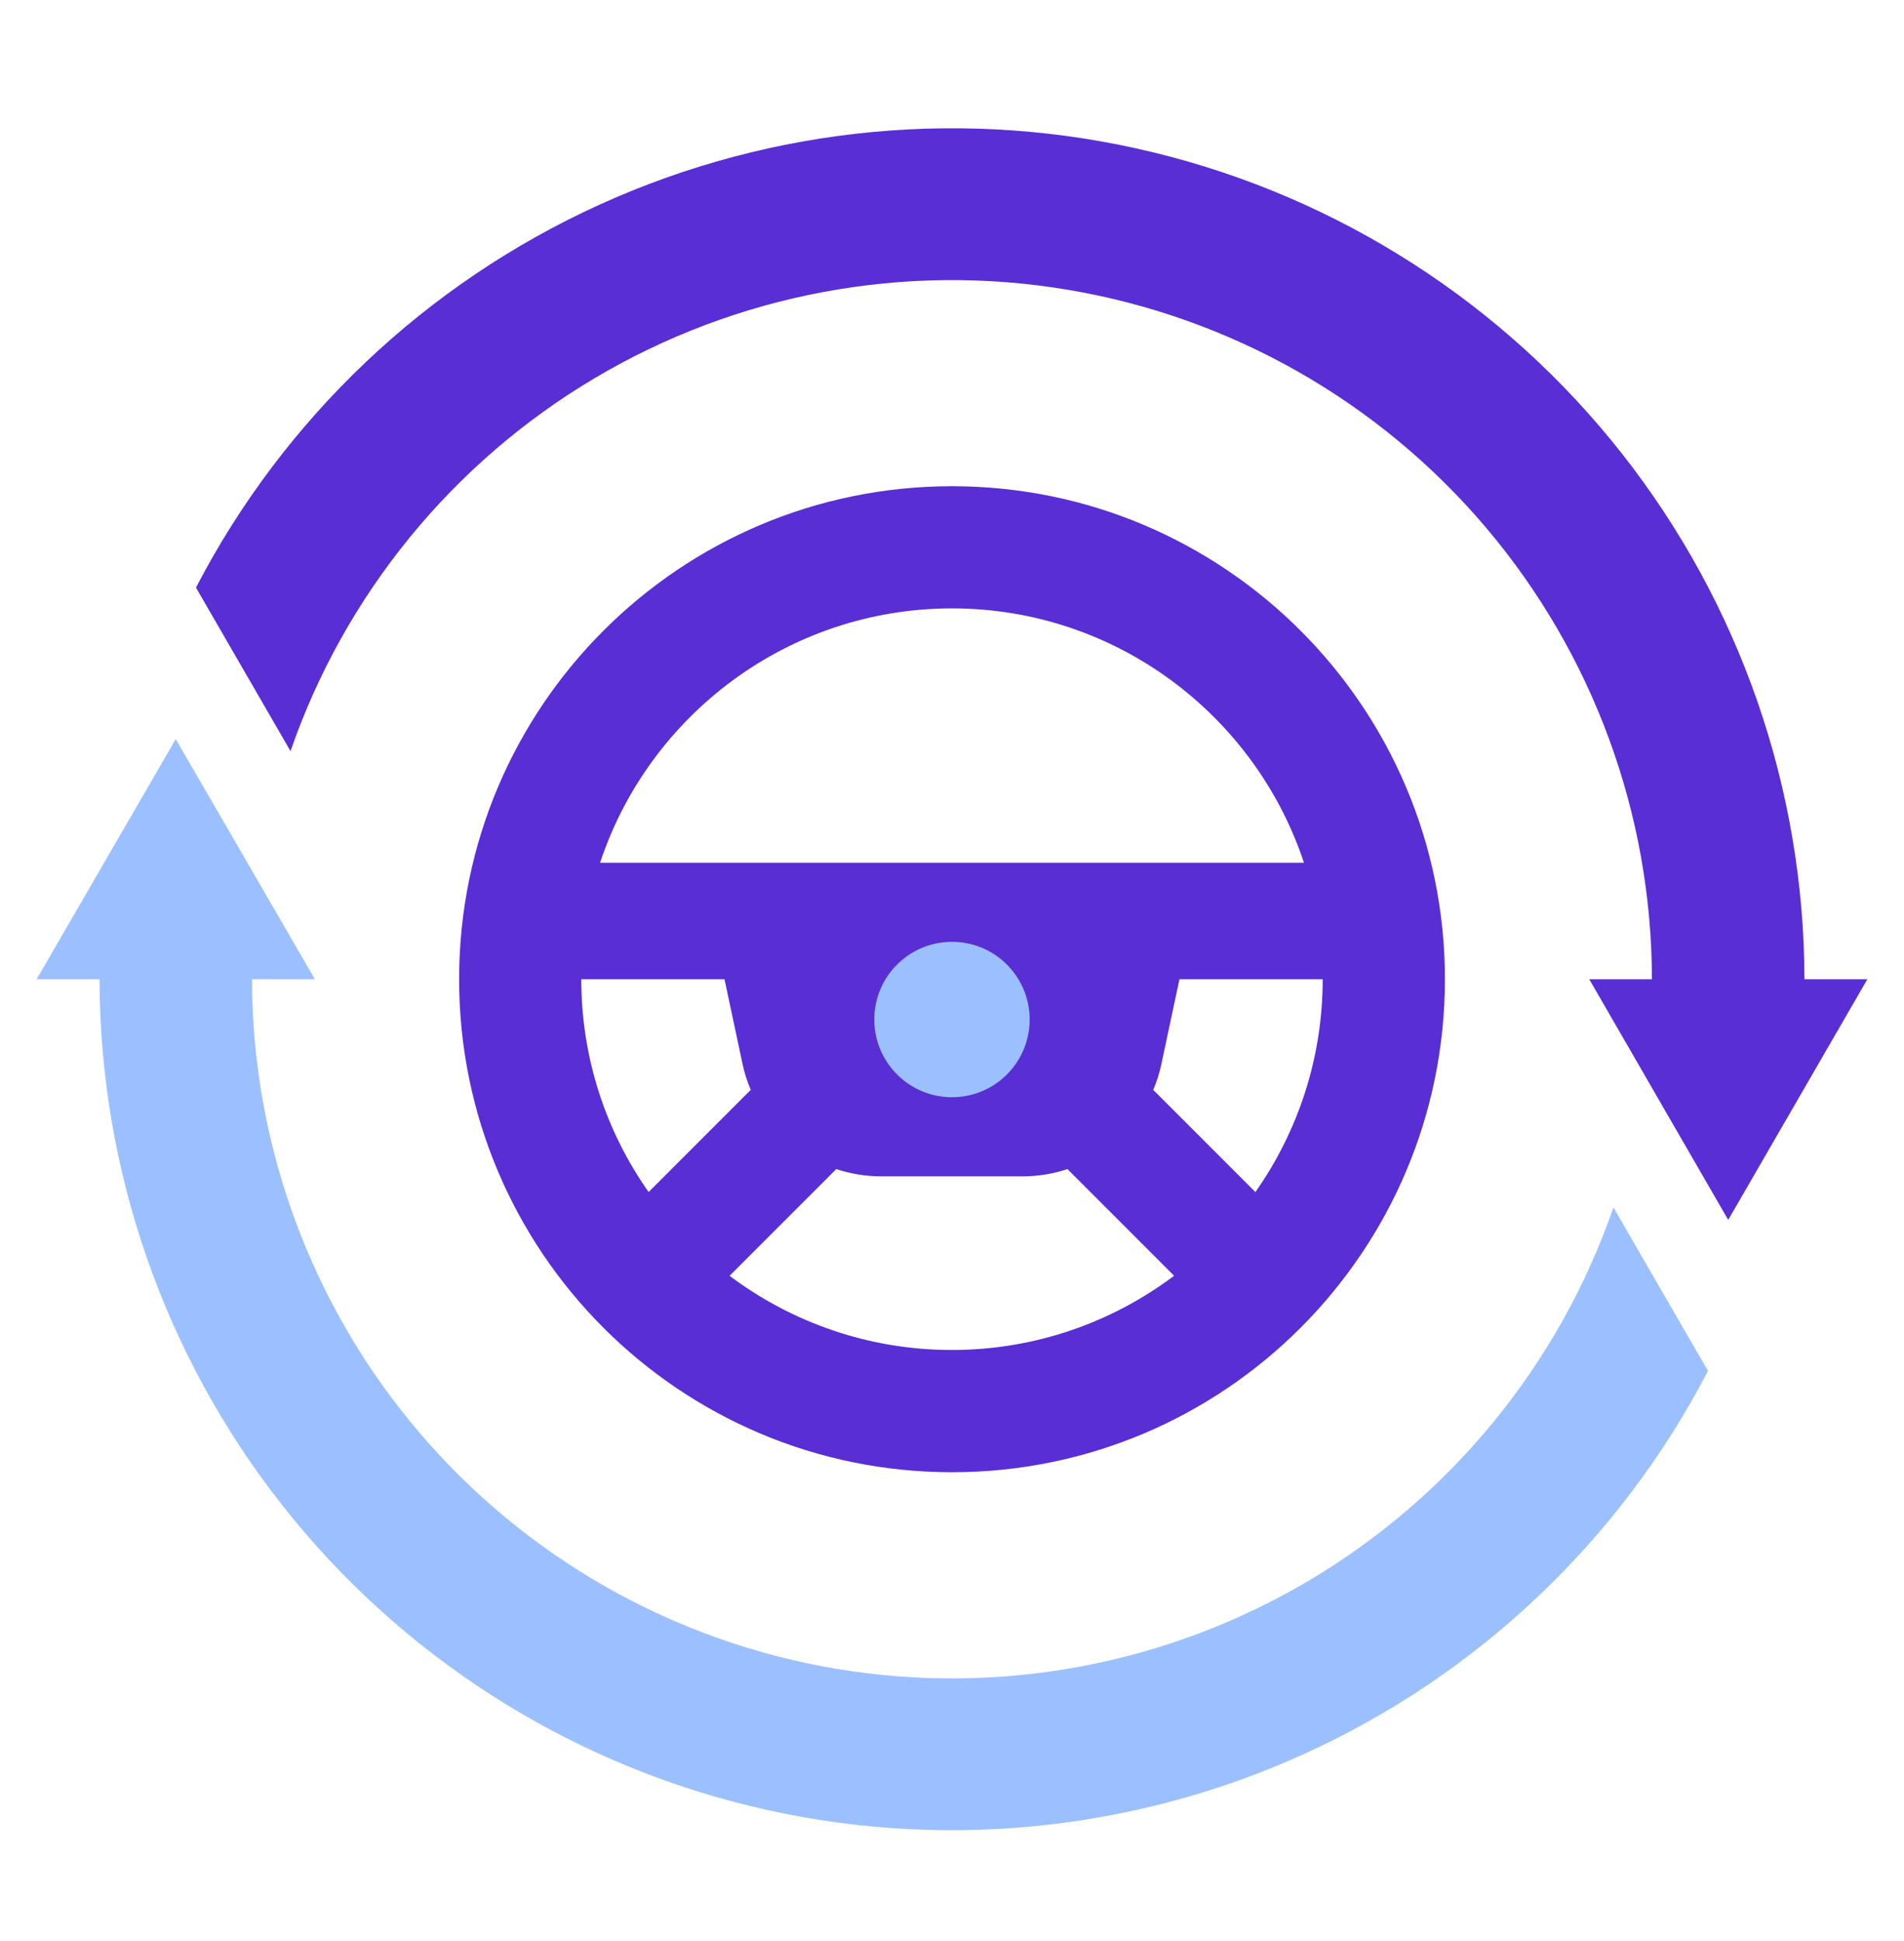 <svg width="52" height="53" viewBox="0 0 52 53" fill="none" xmlns="http://www.w3.org/2000/svg">
<path d="M46.647 37.433C44.245 42.054 40.362 45.736 35.62 47.89C30.877 50.044 25.549 50.545 20.488 49.313C15.428 48.081 10.926 45.187 7.705 41.095C4.483 37.002 2.727 31.947 2.718 26.738H1L4.8 20.18L8.6 26.738H6.882C6.889 31.256 8.495 35.626 11.416 39.072C14.338 42.519 18.385 44.819 22.841 45.566C27.297 46.312 31.873 45.457 35.758 43.151C39.643 40.844 42.586 37.237 44.065 32.968L46.647 37.433Z" fill="#9CC0FF"/>
<path d="M50.999 26.738L47.199 33.309L43.404 26.738H45.116C45.11 22.22 43.503 17.851 40.582 14.404C37.661 10.958 33.613 8.657 29.157 7.911C24.702 7.164 20.125 8.02 16.24 10.326C12.355 12.632 9.413 16.24 7.934 20.509L5.352 16.044C7.754 11.422 11.637 7.74 16.379 5.586C21.122 3.432 26.449 2.931 31.51 4.163C36.571 5.395 41.072 8.289 44.294 12.382C47.516 16.475 49.272 21.53 49.281 26.738H50.999Z" fill="#592ED4"/>
<g clip-path="url(#clip0_1339_9210)">
<path d="M26.001 13.276C18.567 13.276 12.539 19.304 12.539 26.738C12.539 34.171 18.567 40.199 26.001 40.199C33.434 40.199 39.462 34.171 39.462 26.738C39.462 19.304 33.434 13.276 26.001 13.276ZM26.001 16.612C30.473 16.612 34.277 19.528 35.612 23.556H16.389C17.724 19.525 21.529 16.612 26.001 16.612ZM15.875 26.738H19.787L20.279 29.051C20.331 29.298 20.409 29.535 20.503 29.759L17.714 32.548C16.556 30.903 15.875 28.897 15.875 26.735V26.738ZM19.927 34.834L22.84 31.921C23.227 32.05 23.642 32.12 24.067 32.12H27.926C28.354 32.12 28.766 32.05 29.153 31.921L32.066 34.834C30.373 36.107 28.27 36.861 25.995 36.861C23.72 36.861 21.615 36.104 19.924 34.834H19.927ZM34.285 32.548L31.496 29.759C31.593 29.532 31.668 29.296 31.719 29.051L32.212 26.738H36.124C36.124 28.9 35.443 30.903 34.285 32.551V32.548Z" fill="#592ED4"/>
<path d="M27.459 29.378C28.309 28.572 28.345 27.229 27.539 26.378C26.733 25.528 25.39 25.492 24.54 26.298C23.689 27.104 23.654 28.447 24.46 29.297C25.266 30.148 26.608 30.184 27.459 29.378Z" fill="#9CC0FF"/>
</g>
<defs>
<clipPath id="clip0_1339_9210">
<rect width="26.923" height="26.923" fill="white" transform="translate(12.539 13.276)"/>
</clipPath>
</defs>
</svg>
